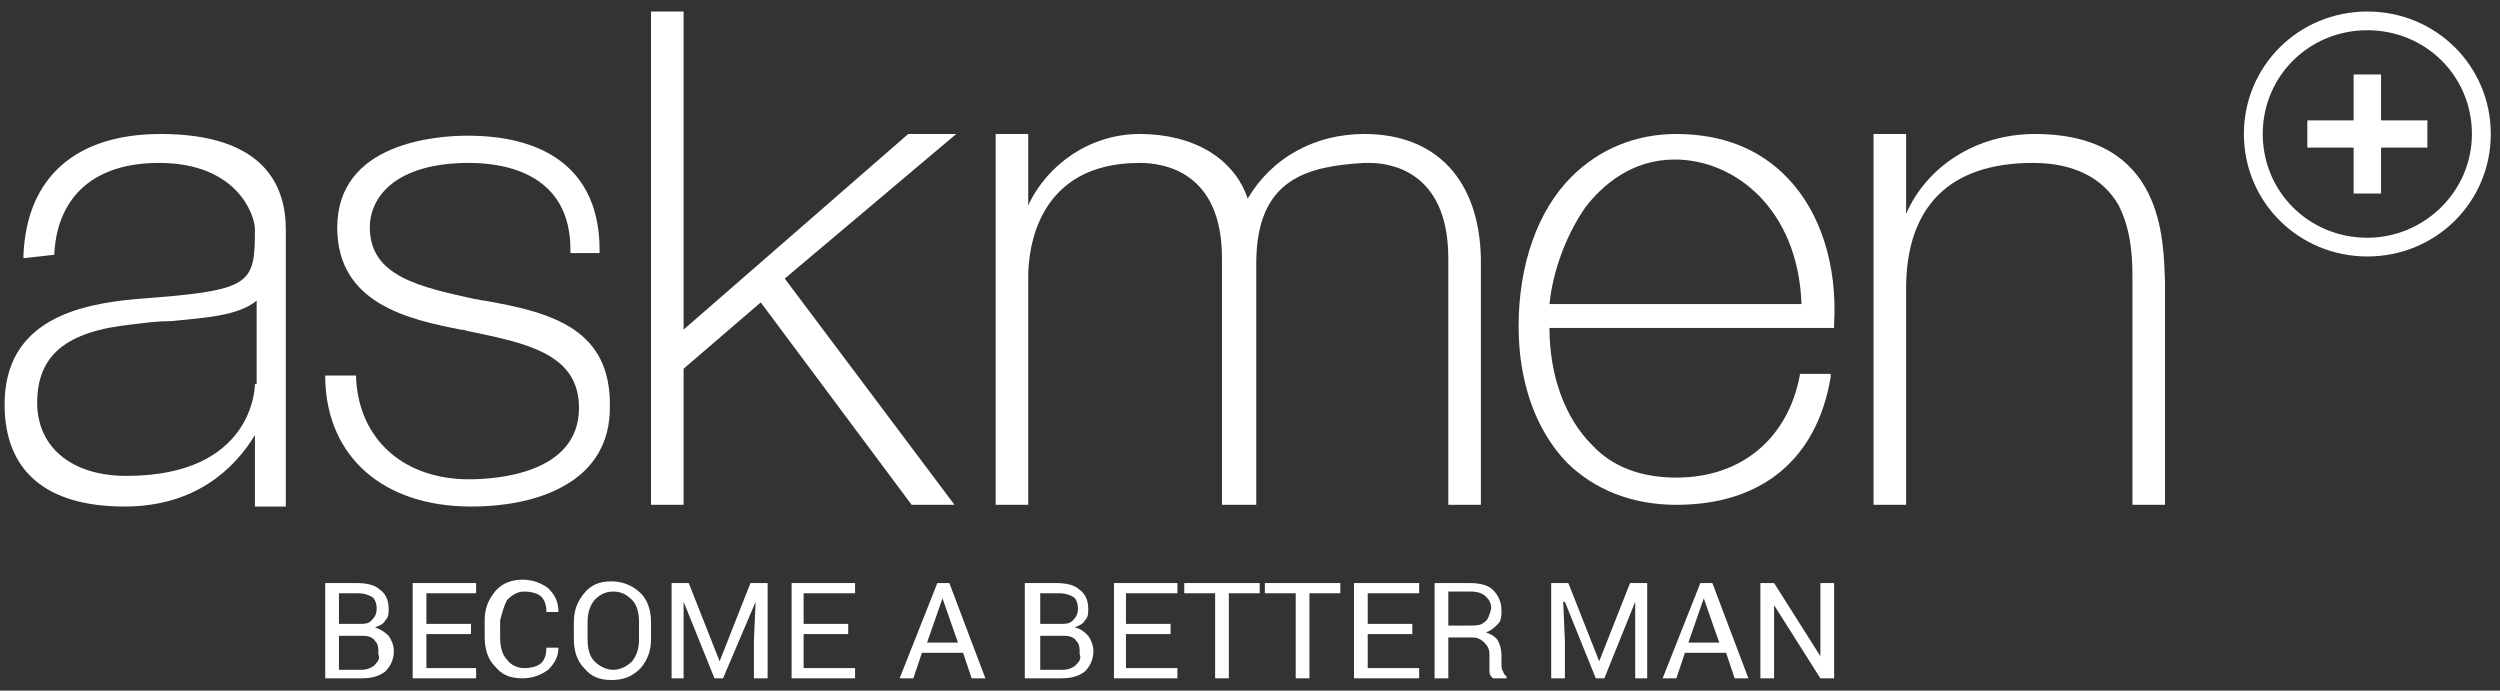 <svg width="181" height="50" viewBox="0 0 181 50" fill="none" xmlns="http://www.w3.org/2000/svg">
<rect x="0" y="0" width="181" height="50" fill="#333333" stroke="none"/>
<g clip-path="url(#clip0_23_337)">
<path d="M11.63 9.701C5.547 9.701 1.947 12.78 1.699 18.445V18.691L3.933 18.445V18.322C4.182 14.135 6.913 11.795 11.506 11.795C17.216 11.795 18.457 15.613 18.457 16.598C18.457 20.662 18.209 21.031 9.892 21.647C5.795 22.017 0.333 23.125 0.333 29.282C0.333 34.086 3.313 36.672 9.023 36.672C14.113 36.672 16.968 33.962 18.457 31.499V36.672H20.692V16.598C20.692 13.396 19.078 9.701 11.63 9.701ZM18.457 27.805C18.457 28.051 18.333 34.455 9.147 34.455C5.175 34.455 2.692 32.361 2.692 29.159C2.692 25.711 4.802 23.987 9.52 23.494C10.513 23.371 11.382 23.248 12.375 23.248C14.857 23.002 17.216 22.879 18.582 21.77V27.805H18.457Z" fill="white"/>
<path d="M35.092 21.77C34.844 21.77 34.596 21.647 34.347 21.647C30.499 20.785 26.775 20.046 26.775 16.474C26.775 14.258 28.637 11.795 33.975 11.795C36.706 11.795 41.299 12.657 41.299 18.076V18.322H43.409V18.076C43.409 12.78 40.058 9.824 33.851 9.824C31.616 9.824 24.416 10.317 24.416 16.474C24.416 22.016 29.63 23.125 33.354 23.864C33.602 23.864 33.851 23.987 33.975 23.987C38.071 24.849 41.92 25.588 41.92 29.529C41.92 34.332 35.837 34.701 33.975 34.701C29.258 34.701 26.03 31.869 25.782 27.435V27.189H23.547V27.435C23.671 33.1 27.768 36.672 34.099 36.672C36.706 36.672 39.065 36.179 40.803 35.194C43.037 33.962 44.154 31.992 44.154 29.529C44.278 23.864 40.058 22.632 35.092 21.77Z" fill="white"/>
<path d="M56.816 20.169L69.23 9.701H65.754L49.492 23.864V0.834H47.133V36.548H49.492V26.696L55.078 21.893L66.002 36.548H69.106L56.816 20.169Z" fill="white"/>
<path d="M98.775 9.701C95.174 9.701 92.071 11.425 90.333 14.381C89.34 11.425 86.361 9.701 82.512 9.701C78.912 9.701 75.809 11.918 74.443 14.874V9.701H72.085V36.549H74.443V20.046C74.443 18.076 75.064 11.795 82.512 11.795C84.25 11.795 88.471 12.411 88.471 18.691V36.549H90.954V19.061C90.954 12.903 94.678 12.041 98.775 11.795C98.899 11.795 99.023 11.795 99.147 11.795C100.512 11.795 104.857 12.287 104.857 18.691V36.549H107.216V18.691C107.092 13.026 103.988 9.701 98.775 9.701Z" fill="white"/>
<path d="M121.368 9.701C118.389 9.701 115.782 10.81 113.795 12.78C111.313 15.243 109.947 19.184 109.947 23.617C109.947 27.681 111.189 31.13 113.423 33.47C115.409 35.44 118.14 36.549 121.368 36.549C127.574 36.549 131.547 33.223 132.54 27.312V27.066H130.305V27.189C129.437 31.746 126.085 34.578 121.368 34.578C118.885 34.578 116.775 33.839 115.285 32.238C113.299 30.268 112.182 27.189 112.182 23.741H132.788V23.494C133.037 19.184 131.796 15.366 129.437 12.903C127.451 10.81 124.719 9.701 121.368 9.701ZM112.182 22.016C112.43 19.553 113.423 16.967 114.789 14.997C116.03 13.396 118.14 11.549 121.244 11.549C125.588 11.549 130.182 15.12 130.43 22.016H112.182Z" fill="white"/>
<path d="M147.313 9.701C143.092 9.701 139.492 12.041 138.002 15.489V9.701H135.644V36.549H138.002V20.908C138.002 14.997 141.106 11.795 147.188 11.795C150.167 11.795 152.278 12.903 153.395 14.874C154.264 16.598 154.389 18.445 154.389 20.046V36.549H156.747V20.416C156.623 17.46 156.747 9.701 147.313 9.701Z" fill="white"/>
<path d="M172.389 5.391H170.403V8.716H167.052V10.686H170.403V14.011H172.389V10.686H175.741V8.716H172.389V5.391Z" fill="white"/>
<path d="M171.395 0.834C166.43 0.834 162.458 4.775 162.458 9.701C162.458 14.627 166.43 18.568 171.395 18.568C176.361 18.568 180.333 14.627 180.333 9.701C180.333 4.775 176.361 0.834 171.395 0.834ZM171.395 17.213C167.175 17.213 163.822 13.888 163.822 9.701C163.822 5.514 167.175 2.189 171.395 2.189C175.616 2.189 178.967 5.514 178.967 9.701C178.967 13.888 175.492 17.213 171.395 17.213Z" fill="white"/>
<path d="M27.147 45.415C27.519 45.292 27.768 45.169 27.892 44.922C28.14 44.676 28.14 44.429 28.14 44.06C28.14 43.444 27.892 42.952 27.519 42.706C27.147 42.336 26.526 42.213 25.782 42.213H23.547V49.109H26.154C26.899 49.109 27.395 48.986 27.892 48.617C28.264 48.247 28.513 47.755 28.513 47.139C28.513 46.769 28.388 46.4 28.14 46.031C27.892 45.784 27.519 45.538 27.147 45.415ZM24.54 42.952H25.906C26.402 42.952 26.65 43.075 26.899 43.198C27.147 43.321 27.271 43.691 27.271 44.06C27.271 44.429 27.147 44.676 26.899 44.922C26.65 45.169 26.402 45.169 26.03 45.169H24.54V42.952ZM27.147 48.124C26.899 48.37 26.526 48.494 26.154 48.494H24.54V46.031H26.278C26.65 46.031 27.023 46.154 27.147 46.4C27.395 46.646 27.395 46.893 27.395 47.385C27.519 47.632 27.395 47.878 27.147 48.124Z" fill="white"/>
<path d="M30.871 45.907H34.098V45.169H30.871V42.952H34.471V42.213H29.877V49.109H34.471V48.37H30.871V45.907Z" fill="white"/>
<path d="M36.706 43.444C37.078 43.075 37.451 42.829 37.947 42.829C38.444 42.829 38.941 42.952 39.189 43.198C39.437 43.444 39.561 43.814 39.561 44.307H40.43C40.43 43.568 40.182 43.075 39.685 42.582C39.189 42.213 38.568 41.967 37.823 41.967C37.078 41.967 36.334 42.213 35.837 42.829C35.341 43.444 35.092 44.06 35.092 44.922V46.154C35.092 47.016 35.341 47.755 35.837 48.247C36.334 48.863 36.955 49.109 37.823 49.109C38.568 49.109 39.189 48.863 39.685 48.494C40.182 48.001 40.43 47.508 40.43 46.893H39.561C39.561 47.385 39.437 47.755 39.189 48.001C38.941 48.247 38.444 48.371 37.947 48.371C37.451 48.371 36.954 48.124 36.706 47.755C36.334 47.385 36.21 46.77 36.21 46.154V44.922C36.334 44.43 36.458 43.937 36.706 43.444Z" fill="white"/>
<path d="M44.278 42.09C43.409 42.09 42.789 42.336 42.292 42.952C41.795 43.568 41.547 44.183 41.547 45.046V46.277C41.547 47.139 41.795 47.878 42.292 48.371C42.789 48.986 43.409 49.233 44.278 49.233C45.147 49.233 45.768 48.986 46.389 48.371C46.885 47.755 47.133 47.139 47.133 46.277V45.046C47.133 44.183 46.885 43.444 46.389 42.952C45.892 42.459 45.147 42.09 44.278 42.09ZM46.264 46.277C46.264 46.893 46.14 47.385 45.768 47.878C45.395 48.248 44.899 48.494 44.402 48.494C43.906 48.494 43.409 48.248 43.037 47.878C42.664 47.508 42.54 46.893 42.54 46.277V45.046C42.54 44.43 42.664 43.937 43.037 43.444C43.409 43.075 43.782 42.829 44.402 42.829C45.023 42.829 45.395 43.075 45.768 43.444C46.14 43.814 46.264 44.43 46.264 45.046V46.277Z" fill="white"/>
<path d="M52.1 47.878L49.865 42.213H48.624V49.109H49.493V46.4V43.568L51.727 49.109H52.348L54.707 43.568L54.583 46.4V49.109H55.576V42.213H54.334L52.1 47.878Z" fill="white"/>
<path d="M58.182 45.907H61.41V45.169H58.182V42.952H61.907V42.213H57.313V49.109H61.907V48.37H58.182V45.907Z" fill="white"/>
<path d="M67.864 42.213L65.133 49.109H66.126L66.747 47.262H69.726L70.347 49.109H71.34L68.733 42.213H67.864ZM67.12 46.523L68.237 43.321L69.354 46.523H67.12Z" fill="white"/>
<path d="M77.796 45.415C78.168 45.292 78.416 45.169 78.54 44.922C78.789 44.676 78.789 44.429 78.789 44.06C78.789 43.444 78.54 42.952 78.168 42.706C77.796 42.336 77.175 42.213 76.43 42.213H74.195V49.109H76.802C77.547 49.109 78.044 48.986 78.54 48.617C78.913 48.247 79.161 47.755 79.161 47.139C79.161 46.769 79.037 46.4 78.789 46.031C78.54 45.784 78.292 45.538 77.796 45.415ZM75.313 42.952H76.678C77.175 42.952 77.423 43.075 77.671 43.198C77.92 43.321 78.044 43.691 78.044 44.06C78.044 44.429 77.92 44.676 77.671 44.922C77.423 45.169 77.175 45.169 76.802 45.169H75.313V42.952ZM77.92 48.124C77.671 48.37 77.299 48.494 76.927 48.494H75.313V46.031H77.051C77.423 46.031 77.796 46.154 77.92 46.4C78.168 46.646 78.168 46.893 78.168 47.385C78.292 47.632 78.168 47.878 77.92 48.124Z" fill="white"/>
<path d="M81.52 45.907H84.748V45.169H81.52V42.952H85.244V42.213H80.651V49.109H85.244V48.37H81.52V45.907Z" fill="white"/>
<path d="M85.741 42.952H87.975V49.109H88.968V42.952H91.203V42.213H85.741V42.952Z" fill="white"/>
<path d="M91.576 42.952H93.81V49.109H94.803V42.952H97.038V42.213H91.576V42.952Z" fill="white"/>
<path d="M99.023 45.907H102.251V45.169H99.023V42.952H102.747V42.213H98.03V49.109H102.747V48.37H99.023V45.907Z" fill="white"/>
<path d="M108.706 48.001V47.385C108.706 47.016 108.582 46.646 108.458 46.4C108.334 46.154 107.962 45.907 107.589 45.784C107.962 45.661 108.21 45.415 108.458 45.169C108.706 44.922 108.706 44.553 108.706 44.183C108.706 43.568 108.458 43.075 108.086 42.706C107.713 42.336 107.093 42.213 106.348 42.213H103.865V49.109H104.858V46.154H106.596C106.968 46.154 107.217 46.277 107.465 46.523C107.713 46.769 107.837 47.016 107.837 47.385V48.001C107.837 48.247 107.837 48.494 107.837 48.617C107.837 48.863 107.962 48.986 108.086 49.109H109.079V48.986C108.955 48.863 108.83 48.74 108.83 48.617C108.706 48.494 108.706 48.247 108.706 48.001ZM107.465 45.045C107.217 45.292 106.844 45.292 106.348 45.292H104.858V42.829H106.472C106.968 42.829 107.341 42.952 107.589 43.198C107.837 43.444 107.962 43.691 107.962 44.06C107.837 44.553 107.713 44.922 107.465 45.045Z" fill="white"/>
<path d="M115.782 47.878L113.547 42.213H112.306V49.109H113.299V46.4L113.175 43.568H113.299L115.534 49.109H116.154L118.389 43.568V46.4V49.109H119.258V42.213H118.016L115.782 47.878Z" fill="white"/>
<path d="M123.107 42.213L120.375 49.109H121.369L121.989 47.262H124.969L125.589 49.109H126.583L123.975 42.213H123.107ZM122.238 46.523L123.355 43.321L124.472 46.523H122.238Z" fill="white"/>
<path d="M131.796 42.213V47.508L128.444 42.213H127.452V49.11H128.444V43.814L131.796 49.11H132.79V42.213H131.796Z" fill="white"/>
</g>
<defs>
<clipPath id="clip0_23_337">
<rect width="180" height="50" fill="white" transform="translate(0.333)"/>
</clipPath>
</defs>
</svg>

